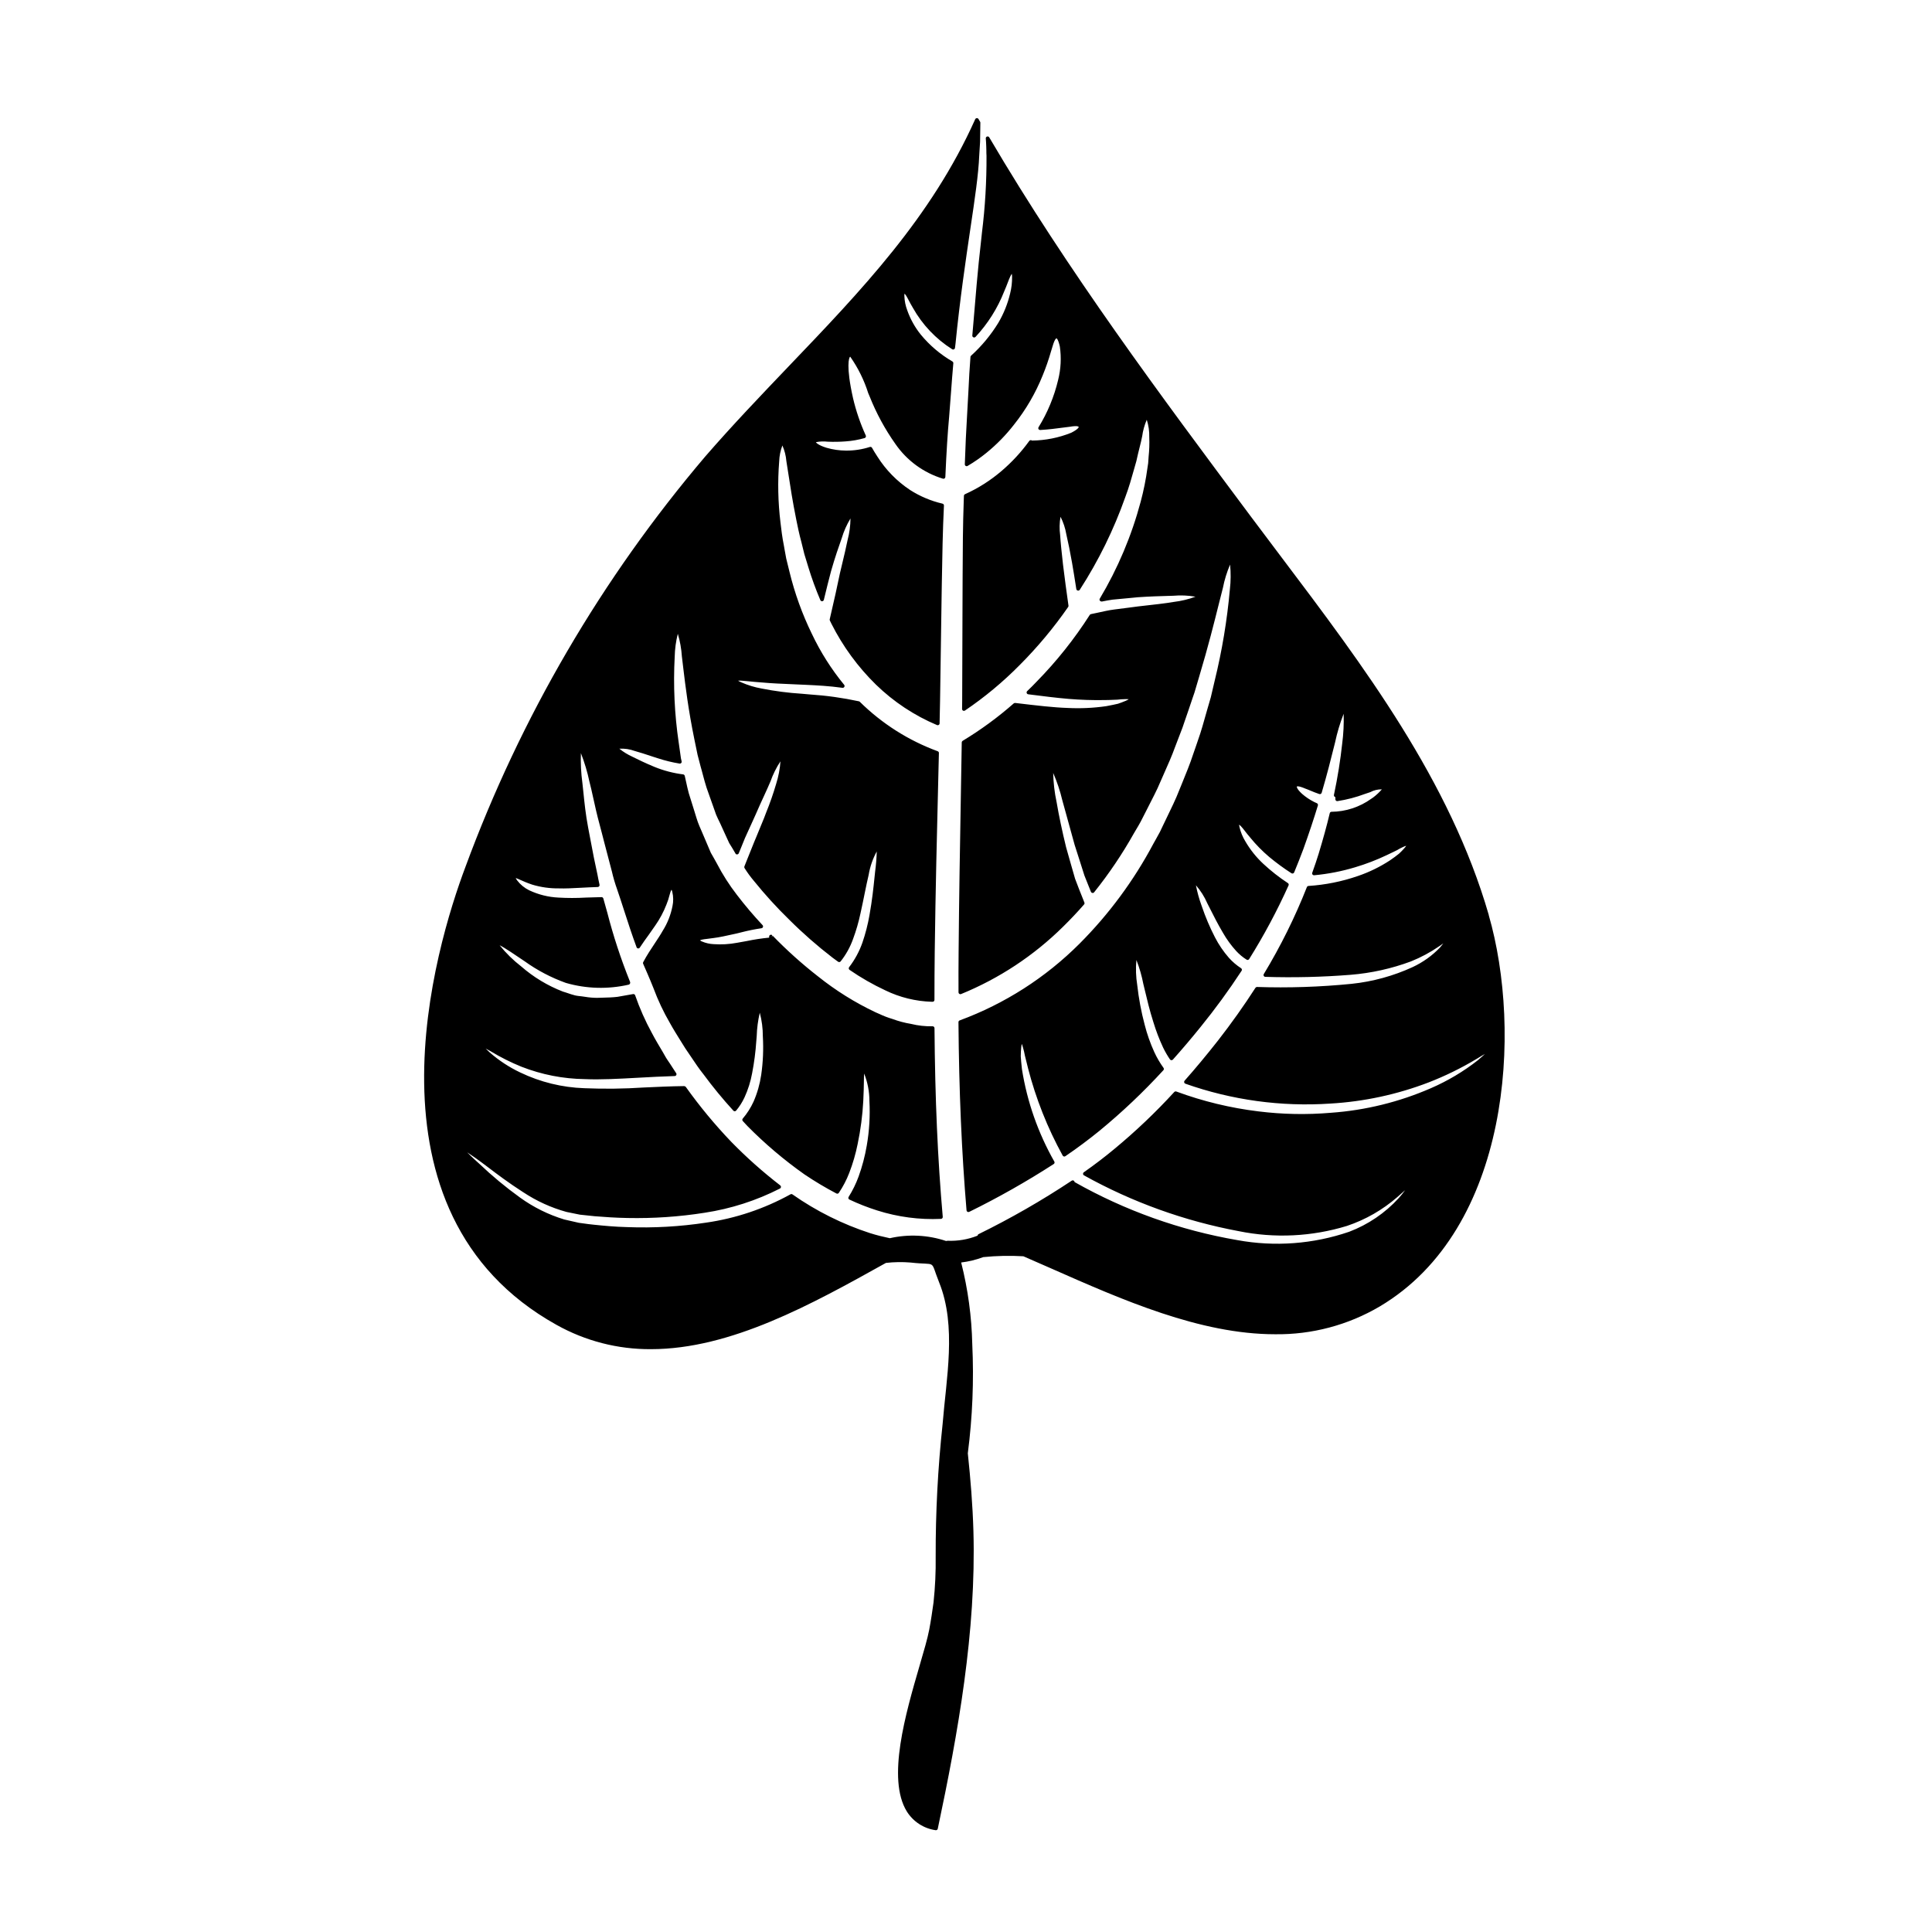<?xml version="1.0" encoding="UTF-8"?>
<!-- Uploaded to: SVG Repo, www.svgrepo.com, Generator: SVG Repo Mixer Tools -->
<svg fill="#000000" width="800px" height="800px" version="1.1" viewBox="144 144 512 512" xmlns="http://www.w3.org/2000/svg">
 <path d="m538.55 386.51c-10.309-35.688-33.129-65.926-55.195-95.164-2.652-3.519-5.293-7.027-7.914-10.527-23.836-31.961-48.473-64.984-69.285-100.42-0.117-0.199-0.355-0.289-0.57-0.219-0.219 0.066-0.359 0.277-0.344 0.504l0.07 0.953c0.047 0.703 0.062 1.449 0.082 2.227 0 0.473 0 0.957 0.039 1.445 0.035 6.789-0.367 13.574-1.203 20.312l-0.277 2.582c-0.395 3.516-0.789 7.144-1.125 11.117-0.34 4.094-0.711 8.488-1.121 13.191l-0.035 0.395v-0.004c-0.02 0.211 0.098 0.406 0.289 0.492 0.195 0.082 0.422 0.035 0.566-0.117 3.262-3.504 5.84-7.59 7.59-12.047 0.395-0.891 0.684-1.664 0.938-2.32 0.25-0.656 0.473-1.23 0.68-1.648v-0.004c0.109-0.242 0.242-0.477 0.395-0.691 0.051 0.258 0.078 0.52 0.078 0.785 0.023 1.48-0.148 2.953-0.508 4.391-0.648 2.75-1.711 5.391-3.148 7.828-1.98 3.227-4.41 6.156-7.219 8.699-0.09 0.082-0.145 0.195-0.152 0.316-0.223 2.883-0.395 5.824-0.535 8.941-0.121 2.332-0.242 4.723-0.395 7.164-0.219 3.477-0.395 7.398-0.566 12.344-0.004 0.18 0.086 0.348 0.238 0.441 0.156 0.09 0.348 0.09 0.5 0 1.75-1.027 3.418-2.184 4.988-3.465 2.723-2.215 5.184-4.734 7.332-7.508 3.144-3.949 5.695-8.332 7.574-13.012 0.844-2.051 1.57-4.144 2.18-6.269 0.16-0.543 0.309-1.023 0.449-1.461 0.574-2.031 1.023-2.106 1.027-2.106s0.426 0.078 0.895 2.199c0.426 2.953 0.27 5.965-0.461 8.859-1.051 4.418-2.801 8.641-5.184 12.508-0.094 0.156-0.094 0.352 0 0.508 0.105 0.145 0.281 0.227 0.461 0.223 2.316-0.129 4.172-0.395 5.664-0.586 0.789-0.109 1.465-0.199 2.094-0.262 2.242-0.395 2.402 0 2.418 0.027 0.051 0.113-0.207 0.652-1.969 1.547-3.305 1.332-6.832 2.035-10.395 2.074-0.051-0.039-0.109-0.07-0.176-0.086-0.203-0.062-0.422 0.012-0.551 0.18-2.121 2.938-4.59 5.613-7.348 7.965-2.918 2.5-6.176 4.574-9.68 6.152-0.168 0.074-0.281 0.234-0.293 0.418l-0.023 0.617c0 0.211 0 0.426-0.023 0.645-0.238 6.371-0.27 13.074-0.301 20.168l-0.031 7.965c-0.02 7.957-0.051 16.328-0.086 25.121 0 0.656 0 1.32-0.027 1.969v0.004c-0.008 0.184 0.09 0.359 0.25 0.453 0.164 0.082 0.359 0.074 0.516-0.023 5.227-3.539 10.09-7.582 14.52-12.074 4.723-4.734 9.016-9.879 12.832-15.375 0.07-0.102 0.102-0.227 0.082-0.348-0.52-3.629-0.996-7.199-1.453-10.914-0.367-3.262-0.637-5.836-0.758-7.801-0.215-1.609-0.18-3.242 0.102-4.84 0.746 1.457 1.262 3.023 1.535 4.637 0.508 2.16 1.02 4.723 1.523 7.578 0.344 2.016 0.734 4.348 1.129 6.953 0.039 0.199 0.195 0.355 0.395 0.395 0.203 0.043 0.406-0.043 0.52-0.215 4.961-7.68 9.008-15.914 12.055-24.535 1.008-2.676 1.684-5.117 2.281-7.238 0.223-0.789 0.441-1.574 0.664-2.336 0.289-1.344 0.586-2.551 0.859-3.629 0.273-1.078 0.508-2.043 0.668-2.898l0.004 0.004c0.199-1.523 0.613-3.016 1.223-4.426 0.48 1.492 0.703 3.055 0.66 4.617 0.07 1.73 0.012 3.461-0.172 5.18l-0.117 1.715-0.184 1.207v0.004c-0.406 3.035-1.008 6.043-1.801 9-2.414 9.039-6.07 17.699-10.863 25.73-0.082 0.176-0.051 0.383 0.078 0.523 0.145 0.156 0.355 0.227 0.559 0.188 0.973-0.191 1.898-0.375 2.754-0.488 1.941-0.172 3.727-0.348 5.383-0.508l1.305-0.129c3.234-0.219 5.902-0.297 8.055-0.355l1.352-0.039c1.969-0.172 3.953-0.09 5.902 0.246-1.855 0.688-3.789 1.152-5.758 1.387-2.273 0.395-5.273 0.719-9.078 1.148l-0.254 0.027c-0.789 0.102-1.629 0.207-2.496 0.328-1.246 0.16-2.566 0.34-3.992 0.512s-2.898 0.535-4.469 0.867l-1.656 0.348 0.004-0.004c-0.133 0.027-0.246 0.105-0.32 0.219-4.059 6.348-8.766 12.262-14.043 17.645-0.789 0.859-1.66 1.688-2.543 2.547-0.137 0.129-0.184 0.328-0.125 0.508s0.215 0.309 0.406 0.332c3.859 0.492 7.504 0.953 10.578 1.207v0.004c3.281 0.273 6.578 0.383 9.871 0.316 0.789 0 1.5-0.039 2.137-0.062l1.031-0.039c0.688-0.086 1.383-0.133 2.074-0.141 0.316-0.02 0.637-0.008 0.949 0.031-0.266 0.16-0.547 0.301-0.836 0.426-0.621 0.27-1.316 0.527-2.016 0.762-0.789 0.191-1.688 0.371-2.754 0.574l-0.422 0.078c-3.367 0.48-6.773 0.637-10.168 0.465-3.711-0.117-8.137-0.641-13.258-1.25l-0.629-0.074c-0.141-0.012-0.281 0.027-0.395 0.117-4.211 3.699-8.742 7.019-13.539 9.918-0.141 0.086-0.23 0.23-0.242 0.395-0.074 4.754-0.16 9.617-0.246 14.598-0.227 13.023-0.465 26.492-0.586 40.953-0.027 3.519-0.051 7.086-0.027 10.711 0 0.164 0.082 0.316 0.219 0.406 0.133 0.09 0.305 0.109 0.457 0.047 10.094-4.121 19.281-10.188 27.035-17.852 2.086-2.055 3.906-3.988 5.566-5.902 0.121-0.137 0.152-0.332 0.082-0.5l-0.188-0.484c-0.82-2.039-1.609-4.012-2.277-5.82l-1.207-4.203c-0.43-1.477-0.832-2.871-1.18-4.168-1.051-4.309-1.902-8.355-2.527-12.023l-0.004-0.004c-0.535-2.512-0.828-5.074-0.887-7.641 1.031 2.352 1.844 4.789 2.434 7.289l0.754 2.719c0.688 2.488 1.523 5.481 2.5 9.055 0.422 1.301 0.863 2.684 1.328 4.148 0.395 1.254 0.816 2.574 1.266 3.977 0.359 0.91 0.734 1.852 1.121 2.809l0.602 1.5h0.004c0.062 0.164 0.215 0.281 0.391 0.301 0.176 0.035 0.352-0.035 0.457-0.176 3.949-4.934 7.488-10.18 10.578-15.691l0.527-0.891c0.426-0.707 0.848-1.414 1.234-2.141 0.391-0.727 0.688-1.352 1.031-2.016l0.52-1.016c0.395-0.789 0.766-1.527 1.152-2.273 0.609-1.18 1.211-2.363 1.762-3.543 0.543-1.266 1.094-2.512 1.641-3.727 1.117-2.508 2.172-4.875 3.019-7.242 0.328-0.859 0.652-1.703 0.973-2.539s0.656-1.703 0.977-2.547l0.586-1.715c0.359-1.047 0.707-2.074 1.062-3.086 0.355-1.012 0.688-2.035 1.02-3.023l0.512-1.492c0.445-1.457 0.867-2.887 1.254-4.238 2.414-8.062 4-14.434 5.16-19.086 0.395-1.637 0.789-3.078 1.098-4.328h0.004c0.418-2.148 1.059-4.242 1.918-6.25 0.215 2.18 0.199 4.383-0.055 6.559-0.727 8.168-2.07 16.266-4.027 24.227-0.32 1.402-0.66 2.875-1.023 4.371-0.328 1.105-0.652 2.234-0.988 3.402l-0.73 2.562c-0.34 1.207-0.691 2.457-1.105 3.719-0.328 0.984-0.672 1.992-1.027 3.023l-0.789 2.273c-0.852 2.641-1.969 5.324-3.125 8.172-0.445 1.074-0.895 2.172-1.34 3.273-0.539 1.266-1.141 2.508-1.773 3.816-0.367 0.754-0.734 1.52-1.094 2.285-0.297 0.594-0.582 1.199-0.875 1.816-0.211 0.453-0.434 0.914-0.645 1.355-0.34 0.641-0.691 1.27-1.047 1.902-0.242 0.43-0.484 0.855-0.723 1.289v0.004c-5.172 9.719-11.75 18.621-19.527 26.414-8.992 9-19.832 15.938-31.77 20.34-0.195 0.07-0.324 0.258-0.32 0.465 0.141 18.172 0.844 34.488 2.141 49.879 0.016 0.16 0.109 0.305 0.25 0.383s0.312 0.082 0.457 0.012c7.707-3.789 15.188-8.023 22.402-12.68 0.211-0.141 0.281-0.422 0.16-0.645-4.309-7.578-7.215-15.871-8.582-24.477-0.145-1.348-0.27-2.508-0.32-3.434 0.023-0.941 0.047-1.711 0.121-2.328h0.004c0.027-0.324 0.078-0.645 0.145-0.961 0.129 0.312 0.234 0.633 0.32 0.961 0.211 0.711 0.383 1.43 0.512 2.16 0.219 0.914 0.492 2 0.82 3.297h-0.004c2.082 8.082 5.168 15.871 9.195 23.184 0.066 0.121 0.18 0.211 0.316 0.242 0.137 0.039 0.281 0.012 0.395-0.074 3.176-2.16 6.219-4.438 9.055-6.742h-0.004c6.012-4.941 11.668-10.305 16.926-16.043 0.16-0.176 0.172-0.441 0.027-0.633-0.953-1.32-1.777-2.731-2.453-4.211-1.059-2.324-1.906-4.738-2.535-7.211-0.918-3.449-1.574-6.965-1.969-10.512-0.355-2.195-0.43-4.426-0.219-6.641 0.805 2.062 1.422 4.199 1.84 6.375 0.145 0.582 0.297 1.215 0.457 1.887 0.535 2.231 1.18 5.012 2.207 8.23v-0.004c0.699 2.309 1.562 4.559 2.586 6.742 0.523 1.082 1.129 2.125 1.809 3.121 0.09 0.121 0.227 0.195 0.375 0.207 0.148-0.004 0.289-0.062 0.395-0.164 2.492-2.797 4.961-5.703 7.324-8.633 3.879-4.781 7.512-9.754 10.883-14.906 0.148-0.227 0.086-0.531-0.141-0.68-1.191-0.773-2.273-1.699-3.227-2.758-1.445-1.656-2.688-3.481-3.695-5.438-1.363-2.648-2.527-5.391-3.481-8.211l-0.055-0.16h-0.004c-0.645-1.762-1.145-3.57-1.5-5.414 1.238 1.426 2.254 3.031 3.008 4.762 0.262 0.512 0.543 1.066 0.844 1.66 0.852 1.695 1.91 3.809 3.301 6.156v0.004c1 1.746 2.188 3.379 3.543 4.867 0.809 0.871 1.727 1.633 2.731 2.266 0.109 0.074 0.246 0.094 0.371 0.062 0.129-0.027 0.238-0.105 0.309-0.215 3.918-6.266 7.406-12.789 10.441-19.527 0.102-0.215 0.027-0.473-0.172-0.605-2.316-1.52-4.5-3.231-6.527-5.117-1.875-1.746-3.484-3.762-4.769-5.977-0.699-1.145-1.211-2.394-1.52-3.699-0.059-0.23-0.094-0.469-0.109-0.707 0.203 0.156 0.391 0.332 0.562 0.523 0.344 0.375 0.668 0.77 0.969 1.18 0.395 0.516 0.875 1.125 1.453 1.785v0.004c1.508 1.848 3.188 3.555 5.012 5.094 1.867 1.547 3.82 2.981 5.859 4.293 0.121 0.082 0.273 0.102 0.414 0.062 0.141-0.043 0.258-0.148 0.312-0.281 0.836-2.016 1.656-4.098 2.445-6.199 1.492-4.168 2.754-7.945 3.844-11.539v-0.004c0.07-0.23-0.035-0.477-0.25-0.586l-0.352-0.16c-0.125-0.055-0.254-0.109-0.395-0.176v-0.004c-1.156-0.582-2.238-1.309-3.215-2.164-1.539-1.418-1.367-1.926-1.367-1.926s0.254-0.301 2.273 0.559c0.395 0.133 0.812 0.316 1.301 0.516 0.684 0.289 1.469 0.613 2.363 0.914 0.129 0.043 0.27 0.035 0.395-0.027 0.117-0.062 0.207-0.168 0.246-0.297 1.457-4.949 2.469-8.996 3.277-12.254l0.273-1.078c0.547-2.594 1.312-5.141 2.277-7.609 0.086 2.656-0.043 5.316-0.391 7.953-0.461 4.262-1.18 8.824-2.184 13.562h-0.004c-0.023 0.141 0.016 0.281 0.105 0.395 0.07 0.086 0.168 0.148 0.281 0.172v0.574c0 0.141 0.062 0.277 0.168 0.371 0.109 0.094 0.254 0.141 0.395 0.117 2.484-0.383 4.918-1.02 7.269-1.902 0.512-0.176 0.961-0.336 1.398-0.469 0.949-0.508 2.012-0.766 3.09-0.746-0.684 0.789-1.449 1.504-2.281 2.133l-0.523 0.355c-3.078 2.215-6.766 3.426-10.555 3.457-0.223 0.012-0.406 0.172-0.453 0.391-0.789 3.324-1.766 6.867-2.969 10.82-0.441 1.422-0.969 2.996-1.668 4.953-0.059 0.16-0.027 0.336 0.074 0.469 0.105 0.133 0.27 0.203 0.438 0.188 3.672-0.34 7.297-1.047 10.824-2.109 2.883-0.855 5.695-1.934 8.41-3.227 0.73-0.348 1.379-0.656 1.945-0.934l0.699-0.34h0.004c0.539-0.328 1.102-0.625 1.68-0.887 0.27-0.129 0.547-0.23 0.832-0.312-0.16 0.238-0.336 0.465-0.531 0.68-0.414 0.473-0.855 0.922-1.316 1.348l-0.07 0.066c-0.637 0.543-1.508 1.148-2.422 1.789-2.644 1.727-5.492 3.113-8.477 4.129-4.227 1.461-8.629 2.344-13.09 2.633-0.188 0.012-0.352 0.133-0.422 0.309-3.148 7.984-6.969 15.691-11.414 23.039-0.09 0.148-0.094 0.336-0.008 0.492 0.086 0.152 0.246 0.25 0.422 0.25 7.531 0.234 15.066 0.055 22.574-0.543 5.465-0.441 10.848-1.633 15.988-3.543 2.656-1.066 5.184-2.422 7.539-4.047 0.449-0.332 0.789-0.566 1.066-0.738-0.203 0.273-0.492 0.629-0.895 1.098h0.004c-2.07 2.16-4.523 3.914-7.231 5.18-5.113 2.352-10.578 3.852-16.176 4.441-8.34 0.832-16.727 1.113-25.105 0.832-0.16 0.008-0.305 0.094-0.395 0.227-3.023 4.699-6.363 9.406-9.938 13.992-3.078 3.91-5.973 7.383-8.844 10.629v-0.004c-0.105 0.125-0.145 0.293-0.105 0.449 0.043 0.156 0.156 0.285 0.309 0.34 12.324 4.356 25.402 6.148 38.445 5.269 8.906-0.516 17.68-2.406 26.012-5.598 4.383-1.703 8.613-3.769 12.645-6.188l0.184-0.105c0.918-0.574 1.598-0.977 2.106-1.258-0.422 0.395-1.012 0.934-1.84 1.641h0.004c-3.828 3.004-8.023 5.504-12.488 7.438-8.395 3.656-17.348 5.856-26.477 6.508-6.402 0.547-12.84 0.426-19.215-0.367-7.438-0.906-14.742-2.672-21.766-5.266-0.191-0.066-0.398-0.02-0.539 0.125-4.938 5.394-10.242 10.438-15.875 15.094-2.406 2.012-5.117 4.09-8.09 6.176-0.141 0.098-0.219 0.262-0.211 0.434 0.012 0.172 0.109 0.324 0.262 0.402 12.777 7.102 26.617 12.086 40.984 14.773 9.527 1.938 19.391 1.461 28.688-1.387 4.922-1.648 9.473-4.258 13.383-7.672 0.711-0.613 1.305-1.133 1.781-1.574l0.238-0.211h0.004c-0.527 0.73-1.094 1.434-1.695 2.102-3.617 3.953-8.109 7.004-13.121 8.906-9.527 3.266-19.738 4.027-29.645 2.211-15.152-2.606-29.742-7.812-43.125-15.383-0.008-0.125-0.066-0.242-0.164-0.324-0.168-0.152-0.414-0.168-0.598-0.039-7.926 5.262-16.188 10.004-24.73 14.191-0.129 0.082-0.211 0.223-0.219 0.375-2.519 1.004-5.219 1.465-7.926 1.352-0.145 0.004-0.289 0.023-0.43 0.059-4.805-1.605-9.961-1.855-14.902-0.734-1.75-0.375-3.488-0.789-5.172-1.328v0.004c-7.356-2.387-14.312-5.856-20.641-10.297-0.164-0.102-0.367-0.102-0.527 0-6.938 3.828-14.508 6.371-22.352 7.496-6.906 1.051-13.898 1.449-20.883 1.184-3.215-0.074-6.273-0.367-8.852-0.637-0.996-0.09-1.969-0.227-2.922-0.363l-1.078-0.145c-1.328-0.297-2.625-0.59-3.848-0.879-4.203-1.277-8.164-3.242-11.723-5.812-3.797-2.734-7.398-5.727-10.789-8.953-0.469-0.438-0.898-0.84-1.297-1.18-0.848-0.789-1.469-1.398-1.918-1.855 0.535 0.344 1.25 0.832 2.211 1.512 0.961 0.68 2 1.453 3.254 2.402 2.426 1.844 5.445 4.133 9.426 6.691h0.008c3.508 2.32 7.359 4.074 11.414 5.195l2.18 0.445 1.363 0.277c0.582 0.055 1.18 0.121 1.77 0.188 0.719 0.082 1.453 0.164 2.195 0.23 2.477 0.199 5.449 0.414 8.695 0.469 6.828 0.137 13.652-0.324 20.402-1.387 6.961-1.055 13.711-3.223 19.984-6.426 0.148-0.082 0.242-0.23 0.254-0.398 0.016-0.164-0.059-0.328-0.191-0.43-4.594-3.543-8.934-7.402-12.988-11.555-4.348-4.547-8.367-9.398-12.02-14.52-0.023-0.039-0.055-0.07-0.09-0.094-0.109-0.074-0.227-0.121-0.355-0.145-3.617 0.043-7.211 0.211-10.684 0.371-5.238 0.348-10.496 0.41-15.742 0.191-5.906-0.195-11.707-1.617-17.031-4.176-2.918-1.383-5.633-3.164-8.062-5.293-0.48-0.438-0.828-0.789-1.078-1.043 0.449 0.23 0.926 0.504 1.18 0.648l0.145 0.086h0.004c2.602 1.574 5.324 2.941 8.145 4.082 5.352 2.098 11.043 3.211 16.793 3.285 4.117 0.191 9.023-0.082 14.227-0.371 3.113-0.168 6.336-0.348 9.59-0.441h-0.004c0.18-0.004 0.34-0.105 0.422-0.262 0.086-0.16 0.074-0.352-0.027-0.5-0.316-0.473-0.621-0.949-0.93-1.426-0.457-0.715-0.918-1.426-1.371-2.07-0.453-0.645-0.828-1.402-1.238-2.09-1.027-1.719-1.996-3.34-2.894-5.047-1.758-3.207-3.242-6.559-4.441-10.016-0.086-0.223-0.312-0.352-0.547-0.312l-1.18 0.207c-1.02 0.176-2.035 0.352-2.957 0.523-1.285 0.156-2.578 0.188-3.824 0.219-0.52 0-1.027 0.027-1.52 0.047l-0.004 0.004c-1.09-0.004-2.184-0.098-3.262-0.281-0.555-0.082-1.094-0.16-1.637-0.207-0.672-0.07-1.332-0.223-1.969-0.445l-0.152-0.047c-0.395-0.137-0.789-0.262-1.18-0.395-0.316-0.094-0.621-0.188-0.902-0.285v0.004c-4.055-1.566-7.805-3.832-11.082-6.691-2.109-1.633-4.019-3.508-5.691-5.59 1.215 0.574 4.074 2.512 6.644 4.254 3.352 2.406 7.019 4.328 10.898 5.719 5.438 1.574 11.18 1.73 16.695 0.461 0.148-0.051 0.27-0.164 0.324-0.309 0.062-0.16 0.055-0.336-0.02-0.488-0.02-0.059-0.043-0.117-0.07-0.172-2.367-5.898-4.352-11.949-5.938-18.105-0.355-1.289-0.707-2.547-1.055-3.762-0.062-0.211-0.254-0.355-0.473-0.355-1.523 0.027-2.938 0.074-4.258 0.121l-0.004 0.004c-2.371 0.137-4.746 0.137-7.117 0-2.703-0.125-5.352-0.785-7.797-1.938-1.25-0.609-2.336-1.504-3.18-2.606-0.152-0.203-0.285-0.418-0.391-0.648 0.402 0.141 0.797 0.301 1.18 0.484 0.742 0.332 1.762 0.789 3.148 1.254v0.004c2.309 0.699 4.711 1.039 7.125 1.008 1.672 0.059 3.543-0.043 5.746-0.16 1.402-0.074 2.918-0.156 4.551-0.203v-0.004c0.145-0.004 0.281-0.074 0.371-0.188 0.086-0.113 0.117-0.258 0.094-0.395l-0.043-0.207c-0.18-0.832-0.359-1.641-0.496-2.441l-0.965-4.57c-0.352-1.801-0.672-3.512-0.98-5.117l-0.543-2.863c-0.66-3.512-0.965-6.488-1.23-9.113-0.098-0.965-0.188-1.863-0.289-2.684v0.004c-0.355-2.621-0.488-5.266-0.395-7.906 0.961 2.465 1.723 5.004 2.269 7.59 0.332 1.238 0.633 2.621 0.988 4.223 0.469 2.141 1.004 4.57 1.742 7.266 0.371 1.434 0.789 2.945 1.18 4.539l2.004 7.637h0.004c0.367 1.625 0.836 3.227 1.395 4.793 0.629 1.812 1.242 3.719 1.883 5.703 1 3.102 2.035 6.297 3.289 9.691 0.059 0.172 0.211 0.293 0.391 0.316 0.184 0.016 0.363-0.066 0.465-0.219 0.824-1.254 1.633-2.387 2.363-3.379 0.625-0.867 1.18-1.656 1.684-2.41v0.004c1.23-1.75 2.246-3.644 3.019-5.641 0.336-0.809 0.605-1.645 0.816-2.496 0.082-0.309 0.152-0.578 0.23-0.789v0.004c0.07-0.227 0.168-0.441 0.297-0.645 0.09 0.195 0.16 0.402 0.207 0.613 0.293 1.227 0.309 2.508 0.043 3.742-0.449 2.312-1.32 4.523-2.574 6.519-0.602 1.07-1.336 2.172-2.106 3.336-1.031 1.555-2.098 3.148-3.09 5.016-0.066 0.133-0.066 0.285 0 0.418 0.367 0.891 0.762 1.777 1.16 2.668 0.539 1.223 1.051 2.496 1.574 3.789v0.004c1.191 3.207 2.652 6.309 4.375 9.266 0.84 1.527 1.773 3.016 2.754 4.594 0.438 0.691 0.879 1.391 1.328 2.125 0.543 0.766 1.07 1.555 1.605 2.363 0.984 1.473 2 2.992 3.148 4.426v-0.004c2.481 3.371 5.137 6.602 7.961 9.688 0.094 0.105 0.227 0.164 0.367 0.164 0.141-0.004 0.273-0.07 0.367-0.176 0.883-1.059 1.629-2.231 2.211-3.481 0.945-2.051 1.625-4.215 2.027-6.434 0.547-2.82 0.918-5.672 1.109-8.539l0.105-1.27c0.062-2.098 0.336-4.18 0.816-6.219 0.539 2.039 0.812 4.141 0.809 6.25 0.199 3.414 0.055 6.844-0.434 10.23-0.359 2.445-1.039 4.828-2.027 7.086-0.742 1.621-1.703 3.129-2.859 4.488-0.16 0.184-0.16 0.461 0 0.645 0.395 0.445 0.789 0.871 1.227 1.328 4.656 4.715 9.723 9.008 15.137 12.832 2.727 1.836 5.551 3.523 8.461 5.047 0.223 0.113 0.492 0.047 0.633-0.16 1.117-1.652 2.043-3.426 2.758-5.289 0.961-2.492 1.711-5.062 2.234-7.68 0.789-3.762 1.285-7.578 1.488-11.414 0.109-2.144 0.141-3.812 0.16-5.031 0-0.902 0.027-1.715 0.074-2.211 0.914 2.305 1.387 4.762 1.391 7.242 0.215 3.973-0.023 7.961-0.707 11.883-0.477 2.785-1.199 5.519-2.16 8.176-0.691 1.883-1.574 3.691-2.641 5.394-0.07 0.117-0.094 0.262-0.059 0.395 0.039 0.137 0.137 0.246 0.266 0.305 2.383 1.125 4.836 2.09 7.348 2.883 5.465 1.738 11.195 2.5 16.926 2.238 0.133-0.004 0.258-0.066 0.344-0.168 0.09-0.102 0.133-0.234 0.121-0.367-1.344-15.277-2.039-31.168-2.188-50.023h-0.004c0-0.129-0.055-0.258-0.148-0.348-0.102-0.082-0.223-0.129-0.355-0.137-1.922 0.043-3.848-0.168-5.719-0.629-1.684-0.277-3.336-0.719-4.934-1.312-1.188-0.352-2.348-0.793-3.465-1.328-0.355-0.16-0.711-0.32-1.062-0.465-5.41-2.562-10.508-5.75-15.184-9.488-4.246-3.309-8.254-6.906-12.004-10.77l-0.191 0.211h-0.07l0.152-0.336v0.004c-0.145-0.148-0.367-0.191-0.555-0.102-0.191 0.09-0.301 0.289-0.277 0.496v0.227c-1.996 0.195-3.981 0.496-5.945 0.906-0.906 0.172-1.766 0.336-2.59 0.465-2.023 0.379-4.09 0.5-6.144 0.359-1.082-0.047-2.152-0.289-3.148-0.719-0.18-0.07-0.348-0.172-0.5-0.293 0.188-0.098 0.391-0.168 0.602-0.203 0.332-0.074 0.75-0.121 1.27-0.184s1.07-0.121 1.727-0.227c1.473-0.176 3.379-0.59 5.707-1.113 0.52-0.113 1.066-0.246 1.648-0.395l0.004-0.004c1.758-0.453 3.535-0.812 5.332-1.078 0.18-0.027 0.332-0.148 0.391-0.32 0.062-0.172 0.027-0.367-0.098-0.5-2.398-2.562-4.668-5.238-6.801-8.027-2.027-2.621-3.812-5.418-5.336-8.359-0.539-0.973-1.066-1.93-1.574-2.789-0.812-1.922-1.598-3.769-2.363-5.547l-0.238-0.547c-0.309-0.703-0.605-1.387-0.852-2.07-0.242-0.684-0.438-1.344-0.641-2.004l-0.242-0.789c-0.523-1.688-1.023-3.312-1.52-4.867-0.273-1.008-0.492-2.019-0.707-3.008-0.113-0.523-0.227-1.043-0.348-1.551h-0.004c-0.039-0.211-0.211-0.371-0.426-0.395-2.59-0.324-5.125-0.984-7.543-1.965-2.543-1.043-4.461-2-5.902-2.711v-0.004c-1.238-0.559-2.398-1.273-3.457-2.125 1.379-0.086 2.766 0.117 4.062 0.598 1.301 0.348 2.879 0.871 4.875 1.531l1.23 0.395h0.004c1.887 0.621 3.82 1.094 5.785 1.418 0.164 0.027 0.328-0.035 0.441-0.16 0.109-0.121 0.148-0.293 0.105-0.453-0.035-0.129-0.062-0.262-0.094-0.395-0.031-0.133-0.066-0.305-0.09-0.395-0.195-1.453-0.395-2.828-0.59-4.184h-0.004c-1.109-7.531-1.465-15.156-1.055-22.758 0.047-2.043 0.32-4.07 0.824-6.051 0.582 1.945 0.941 3.953 1.074 5.981 0.133 0.98 0.266 2.078 0.395 3.301 0.547 4.539 1.289 10.754 2.941 18.797 0.246 1.281 0.52 2.594 0.824 3.992 0.246 0.984 0.523 1.996 0.789 3.027l0.328 1.18c0.113 0.418 0.227 0.844 0.34 1.273 0.281 1.051 0.57 2.133 0.926 3.234 0.344 1 0.707 2.019 1.082 3.062l0.648 1.824c0.27 0.73 0.531 1.465 0.789 2.234 0.289 0.684 0.613 1.355 0.945 2.031l0.188 0.395c0.395 0.883 0.805 1.773 1.219 2.672l1.129 2.461c0.559 0.883 1.121 1.805 1.66 2.754l-0.008 0.004c0.086 0.172 0.273 0.27 0.461 0.242 0.188-0.012 0.352-0.129 0.422-0.301l0.473-1.145c0.422-1.012 0.828-1.988 1.18-2.902 0.605-1.348 1.18-2.606 1.723-3.789l1.086-2.398c0.789-1.855 1.551-3.481 2.211-4.926 0.66-1.445 1.242-2.703 1.703-3.816h0.004c0.668-1.898 1.562-3.707 2.668-5.383-0.141 2.023-0.523 4.023-1.137 5.957-0.762 2.606-1.656 5.168-2.68 7.68l-0.547 1.438c-0.629 1.574-1.328 3.242-2.09 5.086l-0.496 1.18c-0.602 1.465-1.23 3.047-1.898 4.723l-0.711 1.781v0.004c-0.059 0.145-0.043 0.312 0.043 0.441 0.754 1.207 1.594 2.356 2.516 3.438 2.898 3.594 6.012 7.008 9.32 10.23 3.602 3.594 7.43 6.949 11.461 10.051 0.281 0.219 0.574 0.43 0.871 0.641 0.207 0.145 0.395 0.297 0.617 0.449 0.211 0.16 0.508 0.121 0.676-0.082 1.41-1.773 2.519-3.769 3.281-5.902 0.832-2.234 1.496-4.527 1.988-6.859 0.43-1.934 0.789-3.691 1.109-5.281 0.395-1.883 0.707-3.508 1.055-4.902v-0.004c0.363-2.168 1.086-4.262 2.141-6.191-0.051 1.793-0.195 3.586-0.434 5.363l-0.184 1.746c-0.262 2.539-0.582 5.699-1.309 9.762v0.004c-0.43 2.469-1.055 4.902-1.867 7.273-0.82 2.344-2.008 4.543-3.519 6.508-0.09 0.113-0.129 0.254-0.102 0.395 0.023 0.137 0.098 0.254 0.211 0.336 3 2.07 6.172 3.883 9.473 5.426 3.84 1.867 8.035 2.898 12.301 3.027h0.242c0.266-0.004 0.48-0.223 0.48-0.492 0-4.305 0.023-8.586 0.074-12.746 0.211-16.465 0.586-31.555 0.945-46.148l0.16-6.535h0.004c0.004-0.207-0.125-0.398-0.32-0.473-7.738-2.84-14.777-7.312-20.645-13.105-0.066-0.062-0.148-0.109-0.234-0.129-4.281-0.922-8.621-1.531-12.988-1.816-0.75-0.062-1.477-0.125-2.184-0.191h-0.004c-3.551-0.227-7.082-0.684-10.574-1.371-1.859-0.332-3.676-0.883-5.41-1.641-0.301-0.129-0.594-0.277-0.879-0.445 0.332-0.027 0.664-0.027 0.996 0 0.488 0.027 1.078 0.086 1.785 0.16 1.004 0.102 2.246 0.227 3.758 0.328 2.203 0.207 4.996 0.332 8.527 0.48l2.973 0.133c2.824 0.133 6.031 0.285 9.648 0.789h-0.004c0.199 0.023 0.387-0.074 0.484-0.246 0.102-0.172 0.086-0.383-0.035-0.543-3.402-4.141-6.285-8.688-8.574-13.535-2.551-5.227-4.527-10.715-5.906-16.363-0.297-1.227-0.59-2.438-0.883-3.594-0.137-0.723-0.27-1.453-0.395-2.16l-0.219-1.242c-0.453-2.238-0.703-4.402-0.906-6.133v-0.004c-0.652-5.363-0.77-10.777-0.344-16.16 0.047-1.453 0.336-2.887 0.848-4.242 0.59 1.32 0.945 2.734 1.062 4.176 0.172 1.008 0.355 2.195 0.562 3.57 0.477 3.125 1.07 7.019 2.074 11.996 0.332 1.641 0.742 3.684 1.332 5.828 0.246 1.012 0.52 2.094 0.789 3.203 0.344 1.082 0.684 2.211 1.031 3.371h-0.004c0.914 3 1.988 5.949 3.215 8.836 0.082 0.195 0.281 0.316 0.492 0.301 0.215-0.023 0.395-0.184 0.441-0.395 0.734-3.055 1.367-5.551 1.914-7.609 1.039-3.648 2.051-6.523 2.82-8.703 0.547-1.836 1.328-3.594 2.32-5.234-0.016 1.918-0.27 3.828-0.758 5.684-0.367 1.844-0.91 4.117-1.598 6.992l-0.445 1.867c-0.637 3.148-1.496 7-2.699 12.172v-0.004c-0.027 0.109-0.016 0.227 0.035 0.328l0.422 0.871c3.019 5.992 7.012 11.445 11.805 16.137 4.68 4.547 10.164 8.18 16.176 10.711 0.148 0.062 0.32 0.047 0.457-0.043 0.137-0.086 0.223-0.234 0.227-0.398v-0.328c0.047-1.867 0.094-3.746 0.117-5.562l0.129-8.66c0.102-6.781 0.199-13.289 0.289-19.531l0.051-3.125c0.125-7.223 0.238-14.043 0.562-20.539v0.004c0.012-0.242-0.156-0.453-0.391-0.504-3.039-0.707-5.934-1.926-8.562-3.602-3.492-2.309-6.457-5.336-8.691-8.879-0.594-0.906-1.043-1.637-1.41-2.305-0.109-0.207-0.348-0.305-0.574-0.238-2.055 0.664-4.203 0.988-6.363 0.965-1.73-0.012-3.453-0.262-5.117-0.742-2.242-0.688-2.793-1.387-2.828-1.484 1.023-0.211 2.074-0.254 3.113-0.133 1.59 0.07 3.188 0.043 4.777-0.078 1.699-0.117 3.383-0.414 5.023-0.879 0.137-0.039 0.25-0.137 0.309-0.27 0.062-0.129 0.062-0.281 0-0.414-1.453-3.184-2.586-6.504-3.383-9.914-1.902-8.473-1.078-10.801-0.762-10.957h0.035-0.004c2.074 2.961 3.684 6.219 4.769 9.668l0.363 0.84-0.004-0.004c1.77 4.457 4.062 8.684 6.828 12.598 3.039 4.414 7.488 7.664 12.617 9.219 0.145 0.039 0.301 0.012 0.426-0.074 0.125-0.094 0.199-0.238 0.203-0.395 0.293-6.691 0.602-11.613 1.008-16.004 0.18-2.172 0.34-4.293 0.488-6.363 0.195-2.699 0.395-5.25 0.617-7.758v-0.004c0.016-0.184-0.074-0.363-0.23-0.461-3.195-1.859-6.035-4.266-8.387-7.117-1.551-1.93-2.766-4.106-3.59-6.441-0.453-1.195-0.711-2.453-0.762-3.731-0.012-0.23 0-0.465 0.031-0.691 0.172 0.168 0.32 0.355 0.449 0.559 0.191 0.297 0.395 0.68 0.637 1.148 0.301 0.574 0.66 1.262 1.137 2.047 2.5 4.465 6.07 8.238 10.398 10.969 0.137 0.094 0.316 0.109 0.469 0.039 0.16-0.074 0.266-0.223 0.289-0.391 0.023-0.156 0.043-0.316 0.059-0.477s0.039-0.32 0.066-0.508c1.203-12.074 2.727-22.289 3.938-30.5 1.203-8.074 2.156-14.445 2.363-19.48 0.074-1.277 0.152-2.481 0.223-3.613 0-0.523 0-1.035 0.023-1.531 0.023-0.496 0-1.035 0.023-1.512 0.027-0.742 0.027-1.418 0.027-2.062 0-0.082-0.023-0.164-0.062-0.234-0.125-0.227-0.277-0.48-0.43-0.73v-0.004c-0.094-0.156-0.27-0.246-0.453-0.234-0.18 0.012-0.344 0.121-0.418 0.289-11.68 26.051-30.082 45.266-49.57 65.625-7.289 7.633-14.832 15.523-21.988 23.77-27.402 32.25-48.914 69.07-63.547 108.78-7.871 20.926-29.312 91.535 24.129 121.32 7.644 4.285 16.273 6.512 25.039 6.453 21.211 0 42.676-11.934 62.277-22.859 2.18-0.246 4.379-0.281 6.562-0.098 7.207 0.832 4.992-1.059 7.559 5.312 4.656 11.562 1.855 25.492 0.898 37.508-1.254 11.648-1.867 23.363-1.836 35.082 0.055 4.059-0.133 8.117-0.566 12.156-0.336 2.422-0.688 4.832-1.137 7.203-0.449 2.371-1.426 5.691-2.551 9.539-3.691 12.664-8.75 30.004-3.387 38.676 1.691 2.699 4.484 4.512 7.633 4.957h0.086c0.234 0 0.438-0.164 0.48-0.395 5.356-25.27 10.207-52.312 9.445-78.871-0.199-6.887-0.762-13.777-1.488-20.633l0.004 0.004c1.238-9.582 1.633-19.254 1.18-28.902-0.16-7.305-1.145-14.566-2.941-21.648 2-0.246 3.965-0.723 5.856-1.426 3.527-0.355 7.082-0.43 10.625-0.223 2.394 1.039 4.781 2.082 7.266 3.18 18.93 8.363 39.559 17.484 59.434 17.484 9.746 0.129 19.344-2.418 27.742-7.363 34.668-20.566 37.754-73.039 28.883-103.72z"/>
</svg>